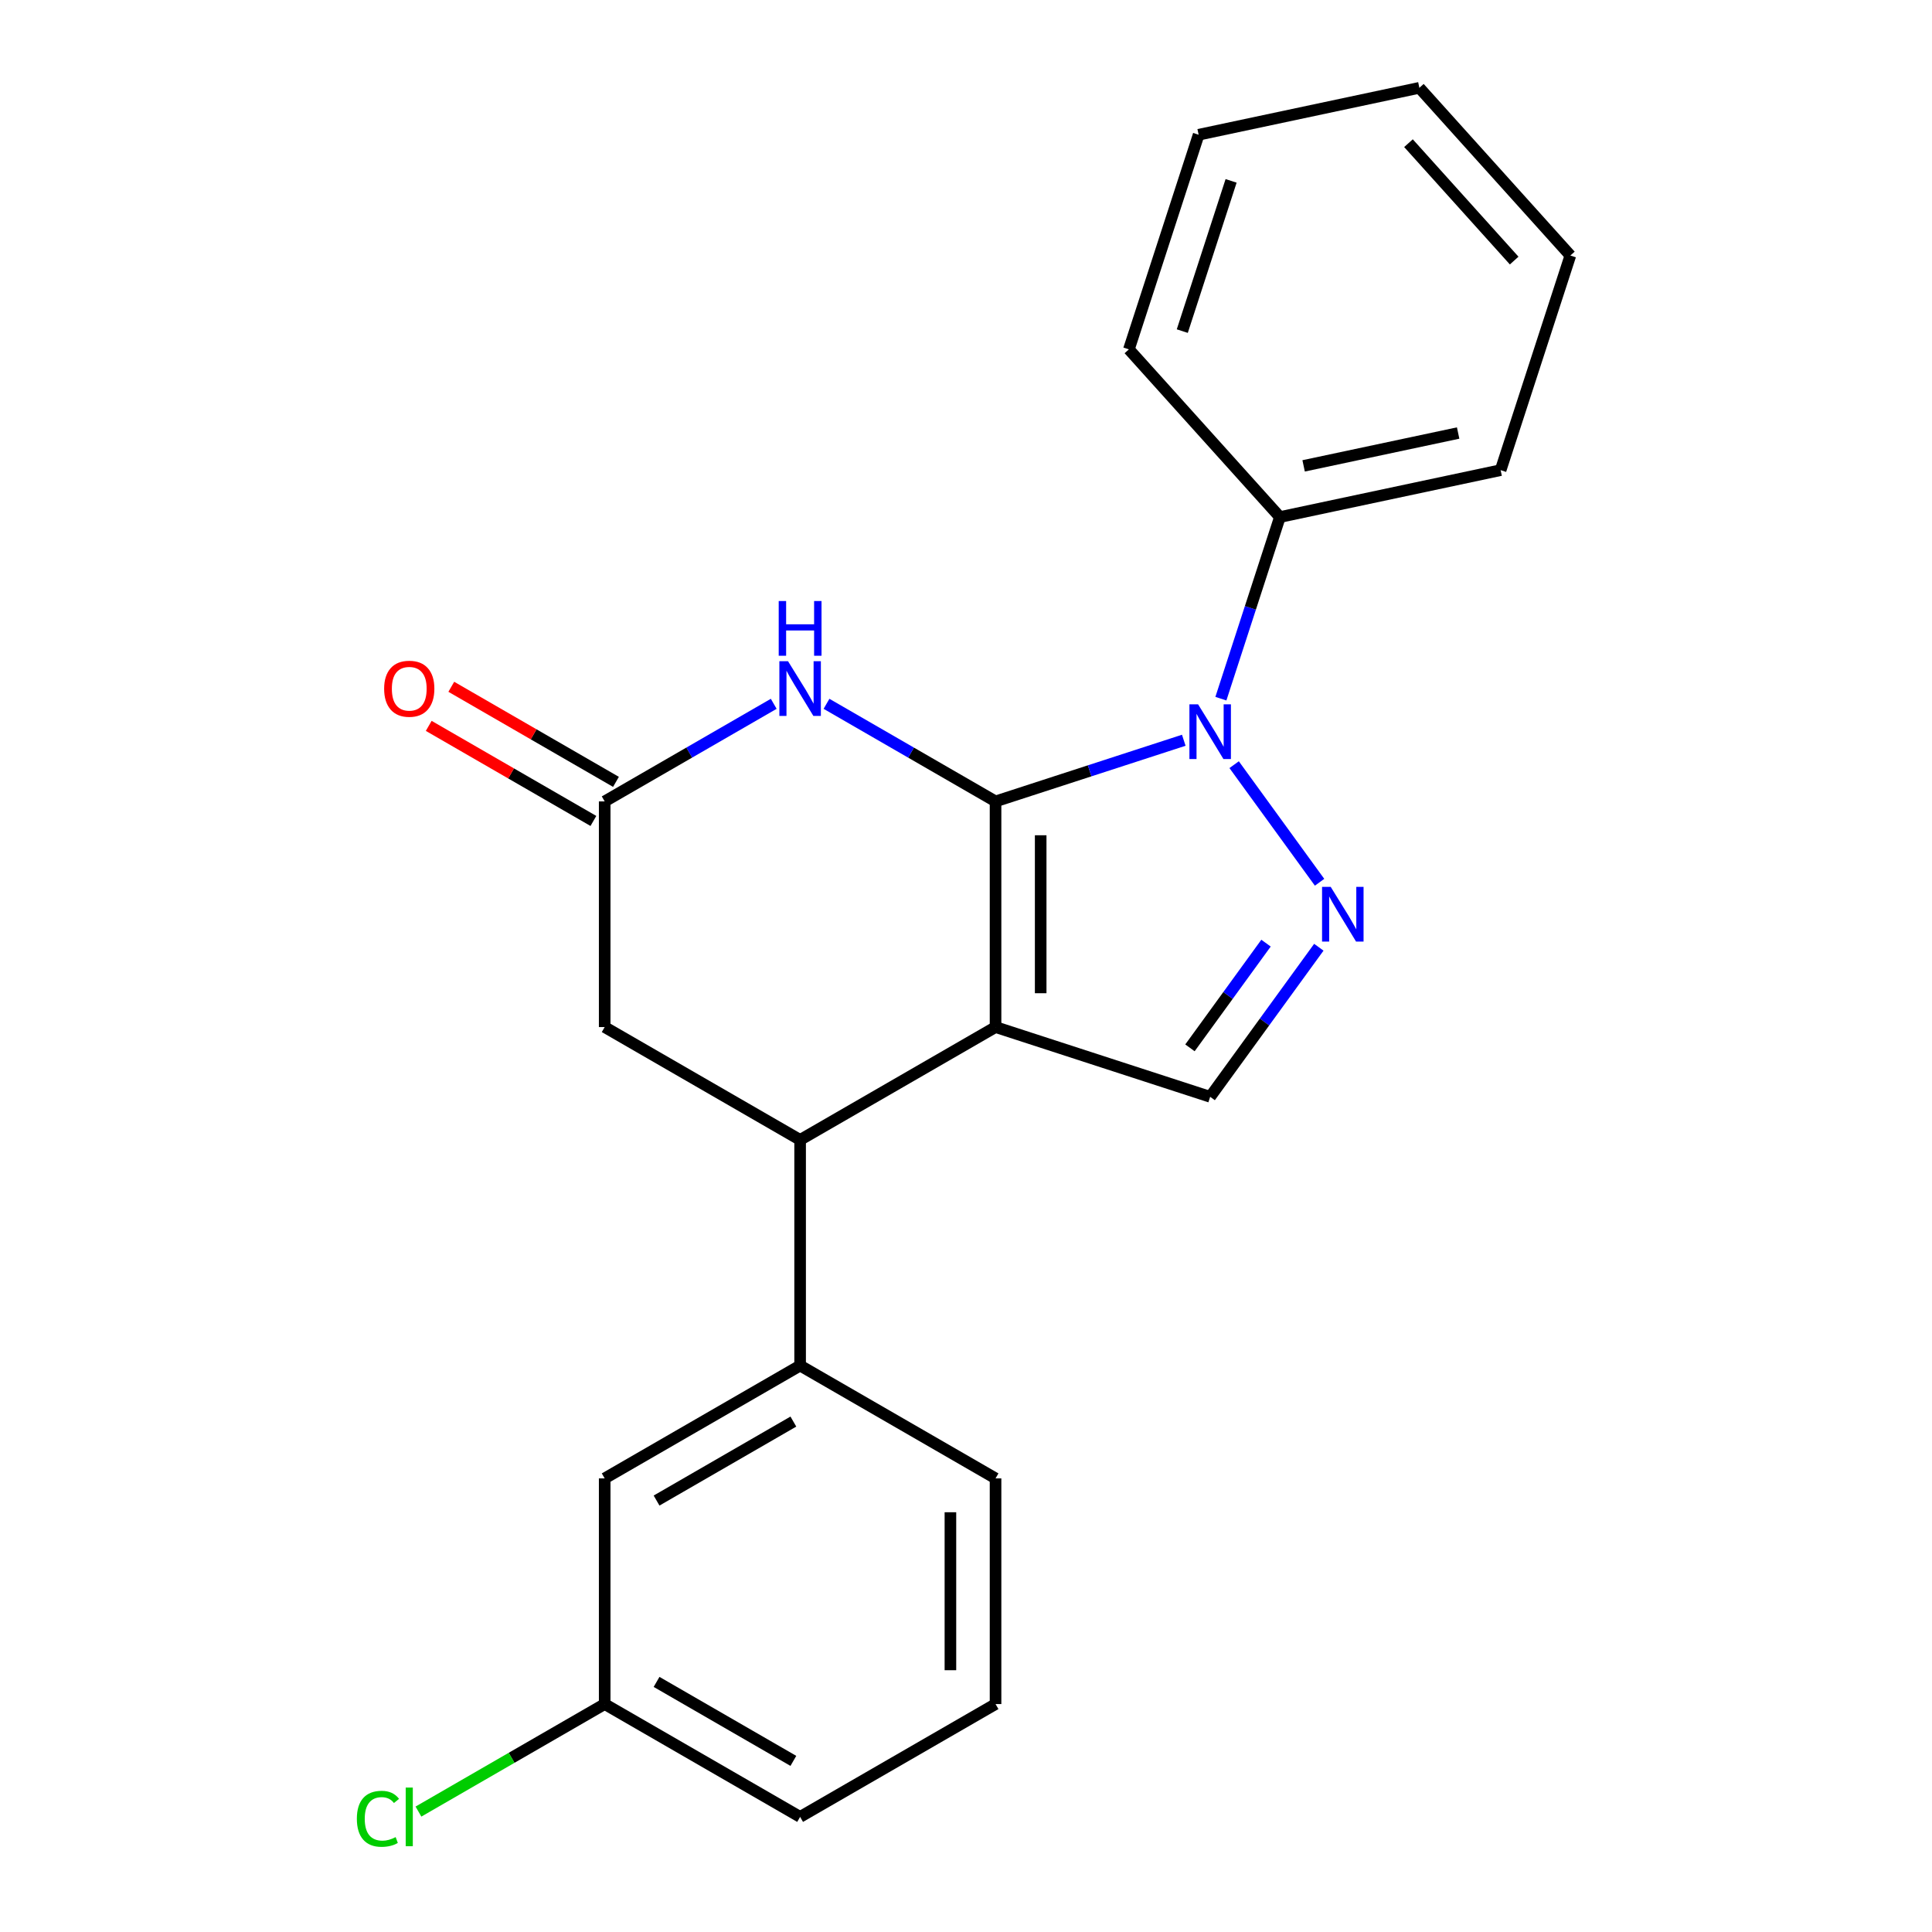 <?xml version='1.0' encoding='iso-8859-1'?>
<svg version='1.1' baseProfile='full'
              xmlns='http://www.w3.org/2000/svg'
                      xmlns:rdkit='http://www.rdkit.org/xml'
                      xmlns:xlink='http://www.w3.org/1999/xlink'
                  xml:space='preserve'
width='1000px' height='1000px' viewBox='0 0 1000 1000'>
<!-- END OF HEADER -->
<rect style='opacity:1.0;fill:#FFFFFF;stroke:none' width='1000' height='1000' x='0' y='0'> </rect>
<path class='bond-0' d='M 515.293,414.808 L 515.293,531.611' style='fill:none;fill-rule:evenodd;stroke:#000000;stroke-width:6px;stroke-linecap:butt;stroke-linejoin:miter;stroke-opacity:1' />
<path class='bond-0' d='M 538.654,432.328 L 538.654,514.09' style='fill:none;fill-rule:evenodd;stroke:#000000;stroke-width:6px;stroke-linecap:butt;stroke-linejoin:miter;stroke-opacity:1' />
<path class='bond-1' d='M 515.293,414.808 L 564.006,398.98' style='fill:none;fill-rule:evenodd;stroke:#000000;stroke-width:6px;stroke-linecap:butt;stroke-linejoin:miter;stroke-opacity:1' />
<path class='bond-1' d='M 564.006,398.98 L 612.72,383.152' style='fill:none;fill-rule:evenodd;stroke:#0000FF;stroke-width:6px;stroke-linecap:butt;stroke-linejoin:miter;stroke-opacity:1' />
<path class='bond-3' d='M 515.293,414.808 L 471.546,389.55' style='fill:none;fill-rule:evenodd;stroke:#000000;stroke-width:6px;stroke-linecap:butt;stroke-linejoin:miter;stroke-opacity:1' />
<path class='bond-3' d='M 471.546,389.55 L 427.799,364.293' style='fill:none;fill-rule:evenodd;stroke:#0000FF;stroke-width:6px;stroke-linecap:butt;stroke-linejoin:miter;stroke-opacity:1' />
<path class='bond-4' d='M 515.293,531.611 L 414.139,590.012' style='fill:none;fill-rule:evenodd;stroke:#000000;stroke-width:6px;stroke-linecap:butt;stroke-linejoin:miter;stroke-opacity:1' />
<path class='bond-5' d='M 515.293,531.611 L 626.38,567.705' style='fill:none;fill-rule:evenodd;stroke:#000000;stroke-width:6px;stroke-linecap:butt;stroke-linejoin:miter;stroke-opacity:1' />
<path class='bond-2' d='M 638.789,395.794 L 683.009,456.657' style='fill:none;fill-rule:evenodd;stroke:#0000FF;stroke-width:6px;stroke-linecap:butt;stroke-linejoin:miter;stroke-opacity:1' />
<path class='bond-9' d='M 631.929,361.633 L 647.202,314.63' style='fill:none;fill-rule:evenodd;stroke:#0000FF;stroke-width:6px;stroke-linecap:butt;stroke-linejoin:miter;stroke-opacity:1' />
<path class='bond-9' d='M 647.202,314.63 L 662.474,267.627' style='fill:none;fill-rule:evenodd;stroke:#000000;stroke-width:6px;stroke-linecap:butt;stroke-linejoin:miter;stroke-opacity:1' />
<path class='bond-22' d='M 682.625,490.289 L 654.503,528.997' style='fill:none;fill-rule:evenodd;stroke:#0000FF;stroke-width:6px;stroke-linecap:butt;stroke-linejoin:miter;stroke-opacity:1' />
<path class='bond-22' d='M 654.503,528.997 L 626.38,567.705' style='fill:none;fill-rule:evenodd;stroke:#000000;stroke-width:6px;stroke-linecap:butt;stroke-linejoin:miter;stroke-opacity:1' />
<path class='bond-22' d='M 655.289,488.171 L 635.603,515.266' style='fill:none;fill-rule:evenodd;stroke:#0000FF;stroke-width:6px;stroke-linecap:butt;stroke-linejoin:miter;stroke-opacity:1' />
<path class='bond-22' d='M 635.603,515.266 L 615.917,542.362' style='fill:none;fill-rule:evenodd;stroke:#000000;stroke-width:6px;stroke-linecap:butt;stroke-linejoin:miter;stroke-opacity:1' />
<path class='bond-6' d='M 400.479,364.293 L 356.732,389.55' style='fill:none;fill-rule:evenodd;stroke:#0000FF;stroke-width:6px;stroke-linecap:butt;stroke-linejoin:miter;stroke-opacity:1' />
<path class='bond-6' d='M 356.732,389.55 L 312.984,414.808' style='fill:none;fill-rule:evenodd;stroke:#000000;stroke-width:6px;stroke-linecap:butt;stroke-linejoin:miter;stroke-opacity:1' />
<path class='bond-7' d='M 414.139,590.012 L 414.139,706.815' style='fill:none;fill-rule:evenodd;stroke:#000000;stroke-width:6px;stroke-linecap:butt;stroke-linejoin:miter;stroke-opacity:1' />
<path class='bond-23' d='M 414.139,590.012 L 312.984,531.611' style='fill:none;fill-rule:evenodd;stroke:#000000;stroke-width:6px;stroke-linecap:butt;stroke-linejoin:miter;stroke-opacity:1' />
<path class='bond-8' d='M 312.984,414.808 L 312.984,531.611' style='fill:none;fill-rule:evenodd;stroke:#000000;stroke-width:6px;stroke-linecap:butt;stroke-linejoin:miter;stroke-opacity:1' />
<path class='bond-11' d='M 318.825,404.692 L 276.207,380.087' style='fill:none;fill-rule:evenodd;stroke:#000000;stroke-width:6px;stroke-linecap:butt;stroke-linejoin:miter;stroke-opacity:1' />
<path class='bond-11' d='M 276.207,380.087 L 233.59,355.482' style='fill:none;fill-rule:evenodd;stroke:#FF0000;stroke-width:6px;stroke-linecap:butt;stroke-linejoin:miter;stroke-opacity:1' />
<path class='bond-11' d='M 307.144,424.923 L 264.527,400.318' style='fill:none;fill-rule:evenodd;stroke:#000000;stroke-width:6px;stroke-linecap:butt;stroke-linejoin:miter;stroke-opacity:1' />
<path class='bond-11' d='M 264.527,400.318 L 221.91,375.713' style='fill:none;fill-rule:evenodd;stroke:#FF0000;stroke-width:6px;stroke-linecap:butt;stroke-linejoin:miter;stroke-opacity:1' />
<path class='bond-10' d='M 414.139,706.815 L 312.984,765.217' style='fill:none;fill-rule:evenodd;stroke:#000000;stroke-width:6px;stroke-linecap:butt;stroke-linejoin:miter;stroke-opacity:1' />
<path class='bond-10' d='M 410.646,735.806 L 339.838,776.688' style='fill:none;fill-rule:evenodd;stroke:#000000;stroke-width:6px;stroke-linecap:butt;stroke-linejoin:miter;stroke-opacity:1' />
<path class='bond-14' d='M 414.139,706.815 L 515.293,765.217' style='fill:none;fill-rule:evenodd;stroke:#000000;stroke-width:6px;stroke-linecap:butt;stroke-linejoin:miter;stroke-opacity:1' />
<path class='bond-16' d='M 662.474,267.627 L 776.724,243.342' style='fill:none;fill-rule:evenodd;stroke:#000000;stroke-width:6px;stroke-linecap:butt;stroke-linejoin:miter;stroke-opacity:1' />
<path class='bond-16' d='M 674.754,241.134 L 754.73,224.135' style='fill:none;fill-rule:evenodd;stroke:#000000;stroke-width:6px;stroke-linecap:butt;stroke-linejoin:miter;stroke-opacity:1' />
<path class='bond-17' d='M 662.474,267.627 L 584.317,180.826' style='fill:none;fill-rule:evenodd;stroke:#000000;stroke-width:6px;stroke-linecap:butt;stroke-linejoin:miter;stroke-opacity:1' />
<path class='bond-12' d='M 312.984,765.217 L 312.984,882.02' style='fill:none;fill-rule:evenodd;stroke:#000000;stroke-width:6px;stroke-linecap:butt;stroke-linejoin:miter;stroke-opacity:1' />
<path class='bond-13' d='M 312.984,882.02 L 264.787,909.847' style='fill:none;fill-rule:evenodd;stroke:#000000;stroke-width:6px;stroke-linecap:butt;stroke-linejoin:miter;stroke-opacity:1' />
<path class='bond-13' d='M 264.787,909.847 L 216.59,937.673' style='fill:none;fill-rule:evenodd;stroke:#00CC00;stroke-width:6px;stroke-linecap:butt;stroke-linejoin:miter;stroke-opacity:1' />
<path class='bond-25' d='M 312.984,882.02 L 414.139,940.422' style='fill:none;fill-rule:evenodd;stroke:#000000;stroke-width:6px;stroke-linecap:butt;stroke-linejoin:miter;stroke-opacity:1' />
<path class='bond-25' d='M 339.838,870.549 L 410.646,911.43' style='fill:none;fill-rule:evenodd;stroke:#000000;stroke-width:6px;stroke-linecap:butt;stroke-linejoin:miter;stroke-opacity:1' />
<path class='bond-15' d='M 515.293,765.217 L 515.293,882.02' style='fill:none;fill-rule:evenodd;stroke:#000000;stroke-width:6px;stroke-linecap:butt;stroke-linejoin:miter;stroke-opacity:1' />
<path class='bond-15' d='M 491.933,782.737 L 491.933,864.5' style='fill:none;fill-rule:evenodd;stroke:#000000;stroke-width:6px;stroke-linecap:butt;stroke-linejoin:miter;stroke-opacity:1' />
<path class='bond-18' d='M 515.293,882.02 L 414.139,940.422' style='fill:none;fill-rule:evenodd;stroke:#000000;stroke-width:6px;stroke-linecap:butt;stroke-linejoin:miter;stroke-opacity:1' />
<path class='bond-20' d='M 776.724,243.342 L 812.819,132.256' style='fill:none;fill-rule:evenodd;stroke:#000000;stroke-width:6px;stroke-linecap:butt;stroke-linejoin:miter;stroke-opacity:1' />
<path class='bond-19' d='M 584.317,180.826 L 620.411,69.739' style='fill:none;fill-rule:evenodd;stroke:#000000;stroke-width:6px;stroke-linecap:butt;stroke-linejoin:miter;stroke-opacity:1' />
<path class='bond-19' d='M 611.949,171.381 L 637.215,93.621' style='fill:none;fill-rule:evenodd;stroke:#000000;stroke-width:6px;stroke-linecap:butt;stroke-linejoin:miter;stroke-opacity:1' />
<path class='bond-21' d='M 620.411,69.739 L 734.662,45.455' style='fill:none;fill-rule:evenodd;stroke:#000000;stroke-width:6px;stroke-linecap:butt;stroke-linejoin:miter;stroke-opacity:1' />
<path class='bond-24' d='M 812.819,132.256 L 734.662,45.455' style='fill:none;fill-rule:evenodd;stroke:#000000;stroke-width:6px;stroke-linecap:butt;stroke-linejoin:miter;stroke-opacity:1' />
<path class='bond-24' d='M 783.735,134.867 L 729.025,74.106' style='fill:none;fill-rule:evenodd;stroke:#000000;stroke-width:6px;stroke-linecap:butt;stroke-linejoin:miter;stroke-opacity:1' />
<path  class='atom-2' d='M 620.12 364.554
L 629.4 379.554
Q 630.32 381.034, 631.8 383.714
Q 633.28 386.394, 633.36 386.554
L 633.36 364.554
L 637.12 364.554
L 637.12 392.874
L 633.24 392.874
L 623.28 376.474
Q 622.12 374.554, 620.88 372.354
Q 619.68 370.154, 619.32 369.474
L 619.32 392.874
L 615.64 392.874
L 615.64 364.554
L 620.12 364.554
' fill='#0000FF'/>
<path  class='atom-3' d='M 688.775 459.049
L 698.055 474.049
Q 698.975 475.529, 700.455 478.209
Q 701.935 480.889, 702.015 481.049
L 702.015 459.049
L 705.775 459.049
L 705.775 487.369
L 701.895 487.369
L 691.935 470.969
Q 690.775 469.049, 689.535 466.849
Q 688.335 464.649, 687.975 463.969
L 687.975 487.369
L 684.295 487.369
L 684.295 459.049
L 688.775 459.049
' fill='#0000FF'/>
<path  class='atom-4' d='M 407.879 342.246
L 417.159 357.246
Q 418.079 358.726, 419.559 361.406
Q 421.039 364.086, 421.119 364.246
L 421.119 342.246
L 424.879 342.246
L 424.879 370.566
L 420.999 370.566
L 411.039 354.166
Q 409.879 352.246, 408.639 350.046
Q 407.439 347.846, 407.079 347.166
L 407.079 370.566
L 403.399 370.566
L 403.399 342.246
L 407.879 342.246
' fill='#0000FF'/>
<path  class='atom-4' d='M 403.059 311.094
L 406.899 311.094
L 406.899 323.134
L 421.379 323.134
L 421.379 311.094
L 425.219 311.094
L 425.219 339.414
L 421.379 339.414
L 421.379 326.334
L 406.899 326.334
L 406.899 339.414
L 403.059 339.414
L 403.059 311.094
' fill='#0000FF'/>
<path  class='atom-12' d='M 198.83 356.486
Q 198.83 349.686, 202.19 345.886
Q 205.55 342.086, 211.83 342.086
Q 218.11 342.086, 221.47 345.886
Q 224.83 349.686, 224.83 356.486
Q 224.83 363.366, 221.43 367.286
Q 218.03 371.166, 211.83 371.166
Q 205.59 371.166, 202.19 367.286
Q 198.83 363.406, 198.83 356.486
M 211.83 367.966
Q 216.15 367.966, 218.47 365.086
Q 220.83 362.166, 220.83 356.486
Q 220.83 350.926, 218.47 348.126
Q 216.15 345.286, 211.83 345.286
Q 207.51 345.286, 205.15 348.086
Q 202.83 350.886, 202.83 356.486
Q 202.83 362.206, 205.15 365.086
Q 207.51 367.966, 211.83 367.966
' fill='#FF0000'/>
<path  class='atom-14' d='M 184.71 941.402
Q 184.71 934.362, 187.99 930.682
Q 191.31 926.962, 197.59 926.962
Q 203.43 926.962, 206.55 931.082
L 203.91 933.242
Q 201.63 930.242, 197.59 930.242
Q 193.31 930.242, 191.03 933.122
Q 188.79 935.962, 188.79 941.402
Q 188.79 947.002, 191.11 949.882
Q 193.47 952.762, 198.03 952.762
Q 201.15 952.762, 204.79 950.882
L 205.91 953.882
Q 204.43 954.842, 202.19 955.402
Q 199.95 955.962, 197.47 955.962
Q 191.31 955.962, 187.99 952.202
Q 184.71 948.442, 184.71 941.402
' fill='#00CC00'/>
<path  class='atom-14' d='M 209.99 925.242
L 213.67 925.242
L 213.67 955.602
L 209.99 955.602
L 209.99 925.242
' fill='#00CC00'/>
</svg>
